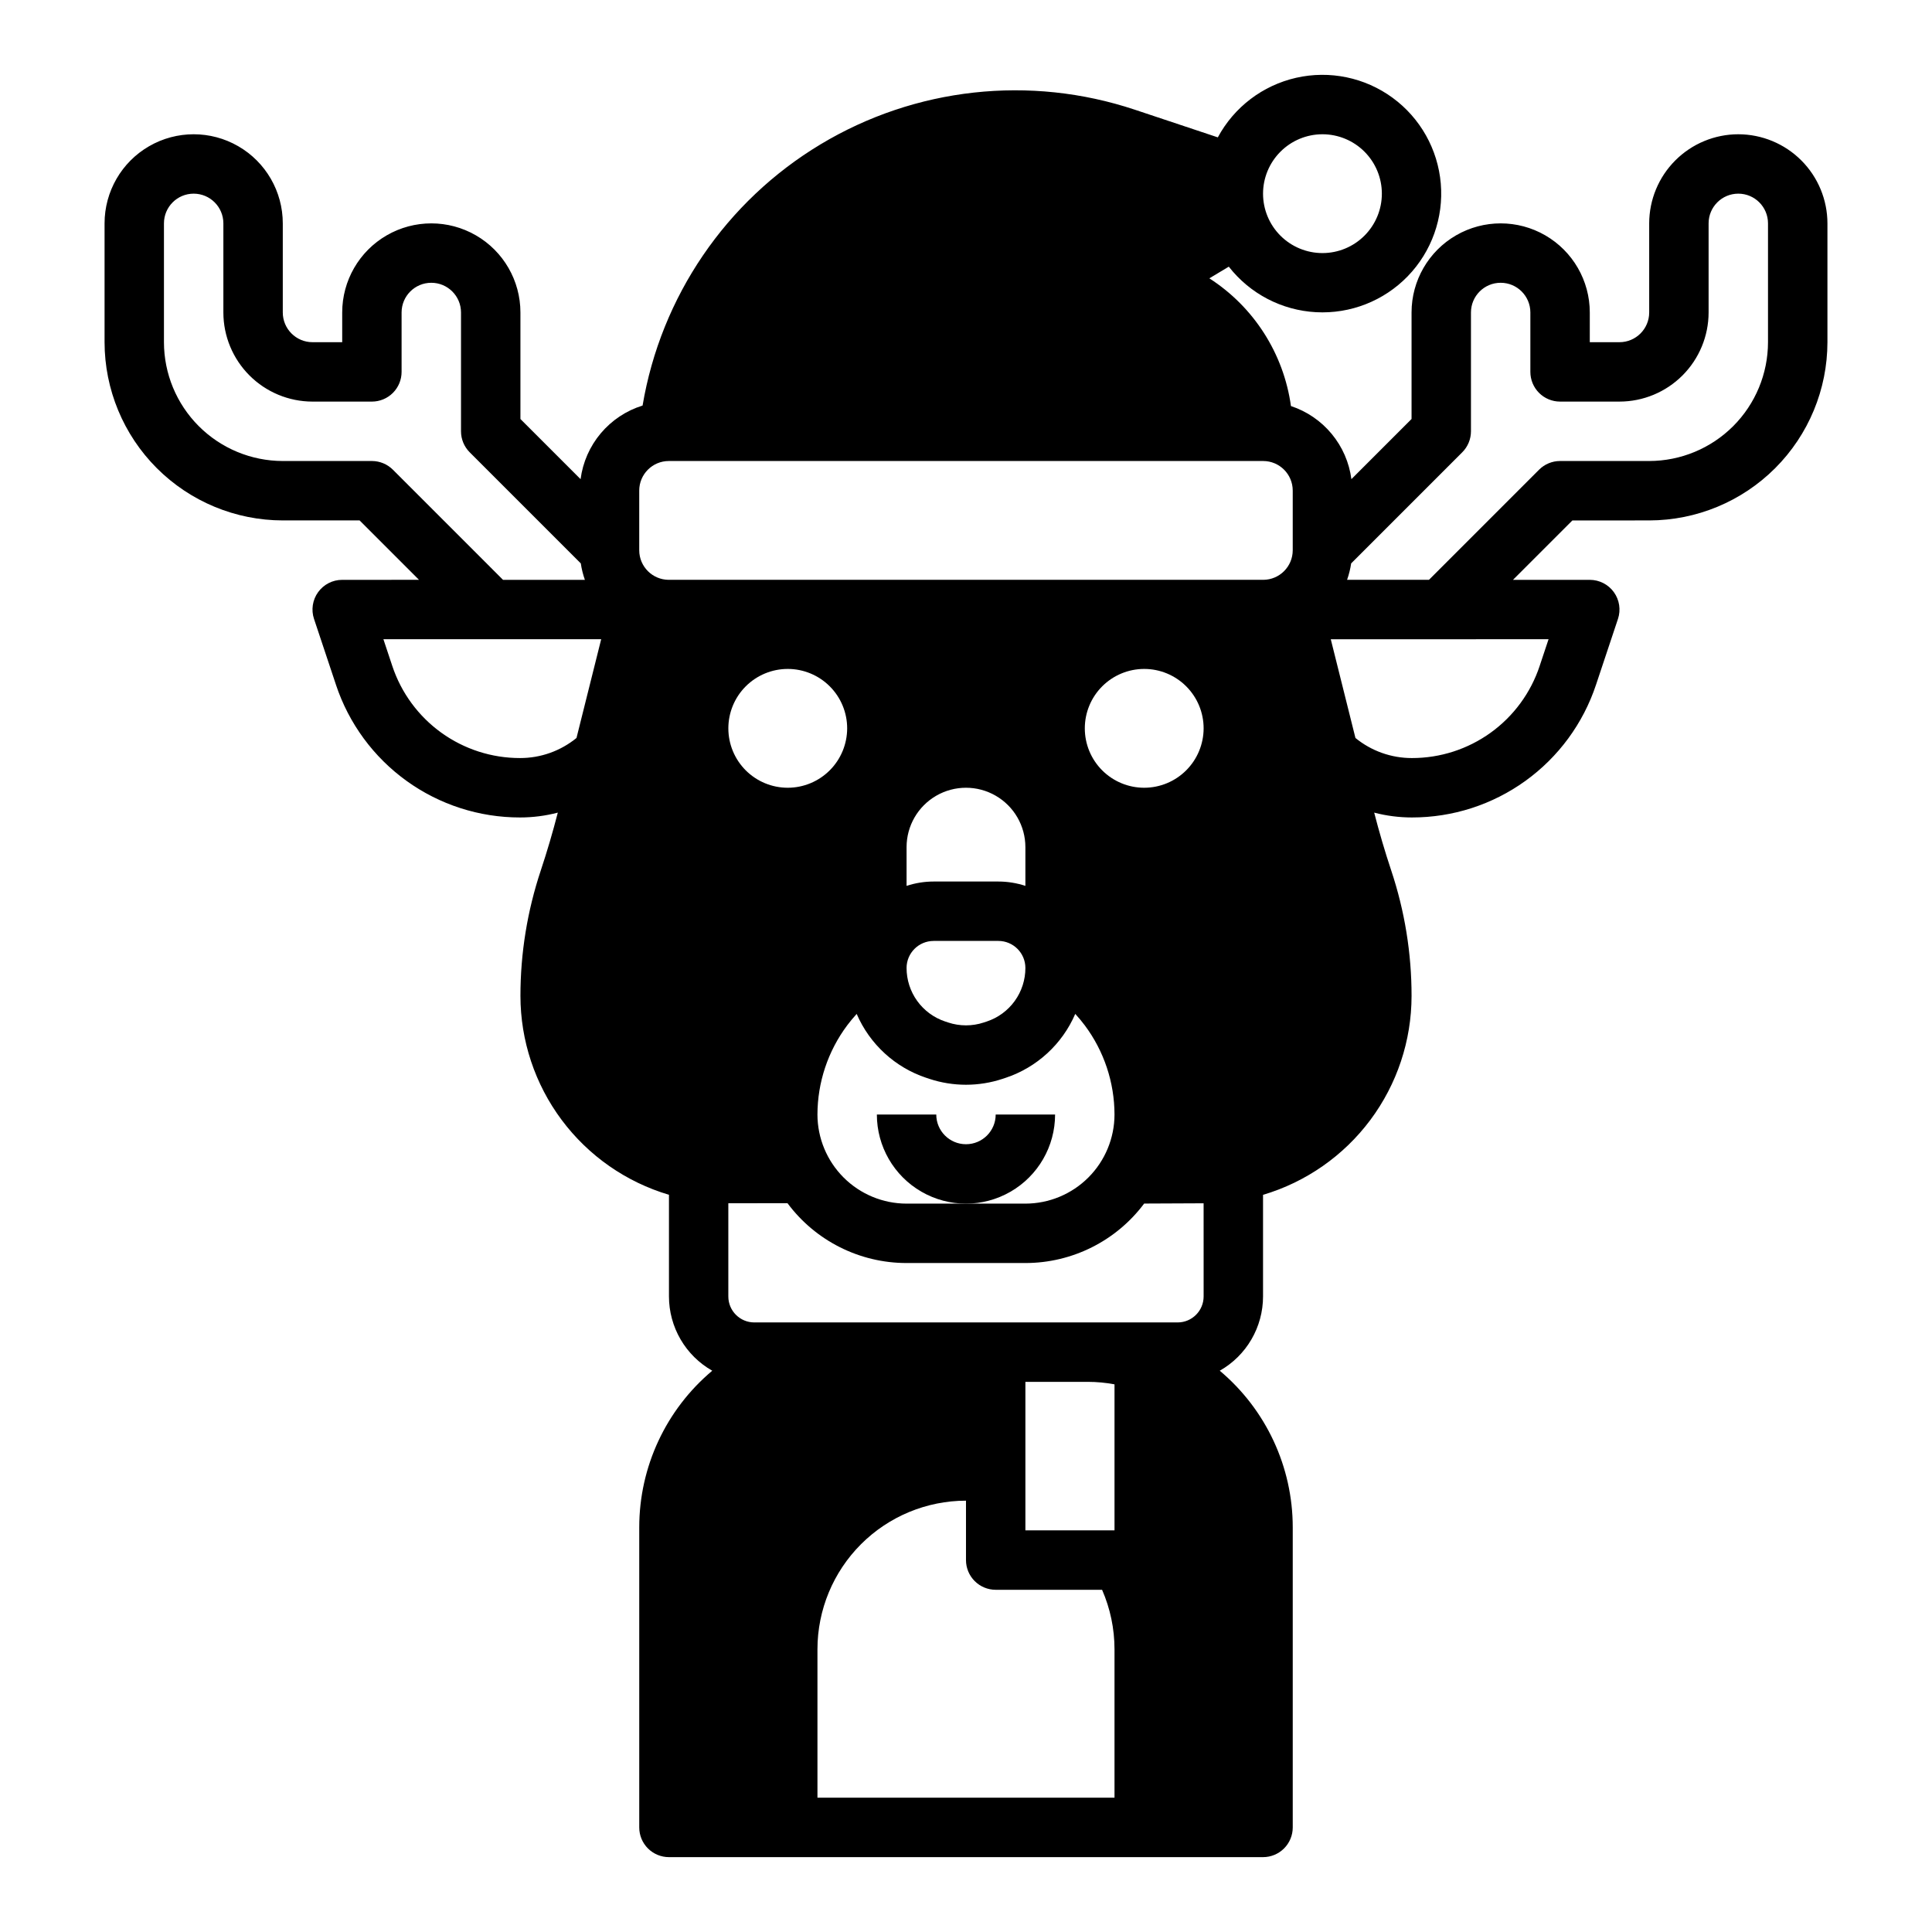 <?xml version="1.0" encoding="UTF-8"?>
<!-- Uploaded to: SVG Repo, www.svgrepo.com, Generator: SVG Repo Mixer Tools -->
<svg fill="#000000" width="800px" height="800px" version="1.1" viewBox="144 144 512 512" xmlns="http://www.w3.org/2000/svg">
 <g>
  <path d="m604.67 179.58c-6.262 0.008-12.266 2.496-16.691 6.926-4.43 4.426-6.918 10.43-6.926 16.691v23.613c-0.004 4.348-3.527 7.867-7.871 7.875h-7.871v-7.875c0-8.438-4.504-16.23-11.809-20.449-7.309-4.219-16.309-4.219-23.617 0-7.309 4.219-11.809 12.012-11.809 20.449v28.227l-15.941 15.941v0.004c-0.578-4.41-2.387-8.566-5.223-11.992-2.832-3.43-6.574-5.984-10.797-7.383-1.93-13.895-9.824-26.258-21.625-33.848l5.152-3.09v-0.004c5.602 7.18 14.035 11.582 23.129 12.07 9.09 0.488 17.949-2.984 24.285-9.52 6.34-6.539 9.535-15.5 8.766-24.57-0.77-9.074-5.43-17.367-12.781-22.742-7.348-5.375-16.664-7.305-25.543-5.293-8.879 2.016-16.449 7.773-20.762 15.793l-21.996-7.332c-27.766-9.254-58.188-5.906-83.273 9.172-25.086 15.074-42.32 40.367-47.176 69.23-4.32 1.34-8.16 3.891-11.074 7.348s-4.773 7.68-5.359 12.16l-15.941-15.941v-28.23c0-8.438-4.5-16.23-11.809-20.449-7.305-4.219-16.309-4.219-23.617 0-7.305 4.219-11.805 12.012-11.805 20.449v7.871l-7.875 0.004c-4.344-0.008-7.867-3.527-7.871-7.875v-23.613c0-8.438-4.5-16.234-11.809-20.453-7.305-4.219-16.309-4.219-23.613 0-7.309 4.219-11.809 12.016-11.809 20.453v31.488c0.012 12.52 4.992 24.527 13.848 33.383 8.855 8.852 20.859 13.836 33.383 13.848h20.355l15.742 15.742-20.352 0.004c-2.531-0.004-4.91 1.215-6.387 3.266-1.48 2.055-1.883 4.695-1.082 7.094l5.82 17.457h-0.004c3.406 10.242 9.949 19.152 18.707 25.465 8.758 6.312 19.281 9.703 30.078 9.691 3.375 0 6.738-0.43 10.004-1.285-1.324 5.141-2.832 10.281-4.504 15.301v0.004c-3.578 10.723-5.402 21.953-5.398 33.258 0.004 11.855 3.84 23.391 10.934 32.891 7.09 9.5 17.062 16.457 28.426 19.828v26.941c0.004 4.004 1.066 7.93 3.082 11.391 2.016 3.457 4.91 6.316 8.391 8.289-12.266 10.297-19.348 25.492-19.348 41.504v79.531c0 2.086 0.828 4.09 2.305 5.566 1.477 1.473 3.481 2.305 5.566 2.305h157.44c2.086 0 4.09-0.832 5.566-2.305 1.477-1.477 2.305-3.481 2.305-5.566v-79.531c0-16.012-7.078-31.207-19.344-41.504 3.481-1.973 6.375-4.832 8.391-8.289 2.016-3.461 3.078-7.387 3.082-11.391v-26.93c11.367-3.375 21.336-10.332 28.43-19.832 7.09-9.5 10.926-21.039 10.93-32.895 0.004-11.305-1.82-22.535-5.398-33.258-1.672-5.019-3.18-10.16-4.504-15.301v-0.004c3.266 0.852 6.625 1.281 10 1.281 10.797 0.012 21.32-3.379 30.074-9.691 8.758-6.312 15.305-15.223 18.707-25.465l5.82-17.457c0.801-2.398 0.398-5.039-1.082-7.09-1.48-2.055-3.856-3.269-6.383-3.269h-20.355l15.742-15.742 20.355-0.004c12.523-0.012 24.527-4.996 33.383-13.848 8.855-8.855 13.836-20.863 13.852-33.383v-31.488c-0.008-6.262-2.5-12.266-6.926-16.691-4.43-4.43-10.43-6.918-16.691-6.926zm-110.21 0c4.176 0 8.184 1.66 11.133 4.609 2.953 2.953 4.613 6.957 4.613 11.133s-1.66 8.184-4.613 11.133c-2.949 2.953-6.957 4.613-11.133 4.613-4.172 0-8.18-1.66-11.133-4.613-2.949-2.949-4.609-6.957-4.609-11.133 0.004-4.172 1.664-8.176 4.617-11.125 2.949-2.953 6.953-4.613 11.125-4.617zm-246.34 88.898c-1.477-1.477-3.481-2.305-5.566-2.305h-23.617c-8.348-0.012-16.352-3.332-22.254-9.234-5.906-5.902-9.227-13.906-9.234-22.254v-31.488c0-4.348 3.523-7.875 7.871-7.875 4.348 0 7.875 3.527 7.875 7.875v23.613c0.004 6.262 2.496 12.266 6.922 16.691 4.43 4.43 10.434 6.918 16.691 6.926h15.746c2.086 0 4.09-0.828 5.566-2.305s2.305-3.481 2.305-5.566v-15.746c0-4.348 3.523-7.871 7.871-7.871 4.348 0 7.875 3.523 7.875 7.871v31.488c0 2.09 0.828 4.09 2.305 5.566l29.441 29.441c0.219 1.484 0.582 2.941 1.082 4.356h-21.695zm48.656 71.094c-4.223 3.449-9.508 5.332-14.961 5.32-7.492 0.008-14.793-2.344-20.871-6.723-6.074-4.379-10.617-10.562-12.98-17.672l-2.359-7.094h57.715zm142.58 280.84h-78.723v-39.359c0.012-10.434 4.164-20.441 11.543-27.82 7.379-7.379 17.383-11.527 27.82-11.539v15.742c0 2.09 0.828 4.09 2.305 5.566 1.477 1.477 3.477 2.309 5.566 2.309h28.195c2.168 4.965 3.289 10.324 3.293 15.742zm0-70.848h-23.617v-39.359h16.551c2.371 0.004 4.734 0.223 7.066 0.66zm23.617-61.992c-0.004 3.805-3.086 6.887-6.891 6.887h-112.18c-3.805 0-6.887-3.082-6.887-6.887v-24.691c10.238-0.02 12.391-0.023 13.465-0.023h2.211c7.418 9.98 19.121 15.859 31.555 15.859h31.488c12.391 0 24.059-5.844 31.48-15.762l15.754-0.07zm-71.559-94.215h17.16c3.957 0.004 7.16 3.207 7.164 7.164 0.004 3.137-0.984 6.199-2.82 8.746s-4.43 4.453-7.406 5.441l-0.789 0.262c-3.07 1.016-6.387 1.016-9.457 0l-0.789-0.262c-2.977-0.992-5.57-2.894-7.406-5.441-1.836-2.547-2.82-5.606-2.82-8.746 0.004-3.953 3.211-7.156 7.164-7.16zm-7.164-14.59v-10.258c0-5.625 3-10.824 7.871-13.637s10.875-2.812 15.746 0 7.871 8.012 7.871 13.637v10.262-0.004c-2.312-0.762-4.731-1.152-7.164-1.152h-17.16c-2.434 0-4.852 0.391-7.164 1.152zm5.246 50.871 0.789 0.266h-0.004c6.305 2.09 13.113 2.09 19.418 0l0.789-0.262c8.289-2.758 15.008-8.922 18.465-16.945 0.891 0.969 1.734 1.984 2.531 3.043 5.094 6.82 7.852 15.102 7.871 23.617-0.008 6.262-2.5 12.262-6.926 16.691-4.426 4.426-10.43 6.918-16.691 6.926h-31.488c-6.262-0.008-12.262-2.5-16.691-6.926-4.426-4.43-6.918-10.43-6.926-16.691 0.02-8.516 2.781-16.797 7.875-23.617 0.797-1.059 1.637-2.074 2.523-3.039 3.457 8.02 10.176 14.188 18.465 16.945zm-36.734-76.875c-4.176 0-8.18-1.656-11.133-4.609-2.953-2.953-4.609-6.957-4.609-11.133 0-4.176 1.656-8.18 4.609-11.133 2.953-2.953 6.957-4.613 11.133-4.613s8.18 1.66 11.133 4.613c2.953 2.953 4.613 6.957 4.613 11.133-0.008 4.172-1.668 8.176-4.617 11.125-2.953 2.953-6.953 4.613-11.129 4.617zm94.465 0c-4.176 0-8.18-1.656-11.133-4.609s-4.609-6.957-4.609-11.133c0-4.176 1.656-8.18 4.609-11.133s6.957-4.613 11.133-4.613 8.18 1.66 11.133 4.613 4.613 6.957 4.613 11.133c-0.008 4.172-1.668 8.176-4.617 11.125-2.953 2.953-6.953 4.613-11.129 4.617zm39.359-62.941v0.004c-0.004 4.324-3.508 7.828-7.836 7.836h-157.51c-4.324-0.008-7.832-3.512-7.836-7.836v-15.82c0.004-4.324 3.512-7.828 7.836-7.832h157.51c4.328 0.004 7.832 3.508 7.836 7.832zm67.797 23.582-2.363 7.094h0.004c-2.363 7.109-6.902 13.293-12.98 17.672s-13.379 6.731-20.871 6.723c-5.453 0.012-10.742-1.867-14.965-5.32l-6.539-26.168zm58.156-78.719c-0.008 8.348-3.328 16.352-9.23 22.254-5.906 5.902-13.91 9.223-22.258 9.234h-23.617c-2.086 0-4.09 0.828-5.566 2.305l-29.18 29.184h-21.699c0.5-1.414 0.859-2.871 1.082-4.356l29.441-29.441c1.477-1.473 2.305-3.477 2.309-5.566v-31.488c0-4.348 3.523-7.871 7.871-7.871 4.348 0 7.871 3.523 7.871 7.871v15.746c0 2.086 0.828 4.09 2.305 5.566 1.477 1.477 3.481 2.305 5.566 2.305h15.746c6.262-0.008 12.262-2.496 16.691-6.926 4.426-4.426 6.918-10.43 6.926-16.691v-23.613c0-4.348 3.523-7.875 7.871-7.875s7.871 3.527 7.871 7.875z"/>
  <path d="m423.61 439.36h-15.742c0 4.348-3.523 7.871-7.871 7.871s-7.875-3.523-7.875-7.871h-15.742c0 8.438 4.5 16.234 11.809 20.453 7.305 4.219 16.309 4.219 23.613 0 7.309-4.219 11.809-12.016 11.809-20.453z"/>
 </g>
</svg>